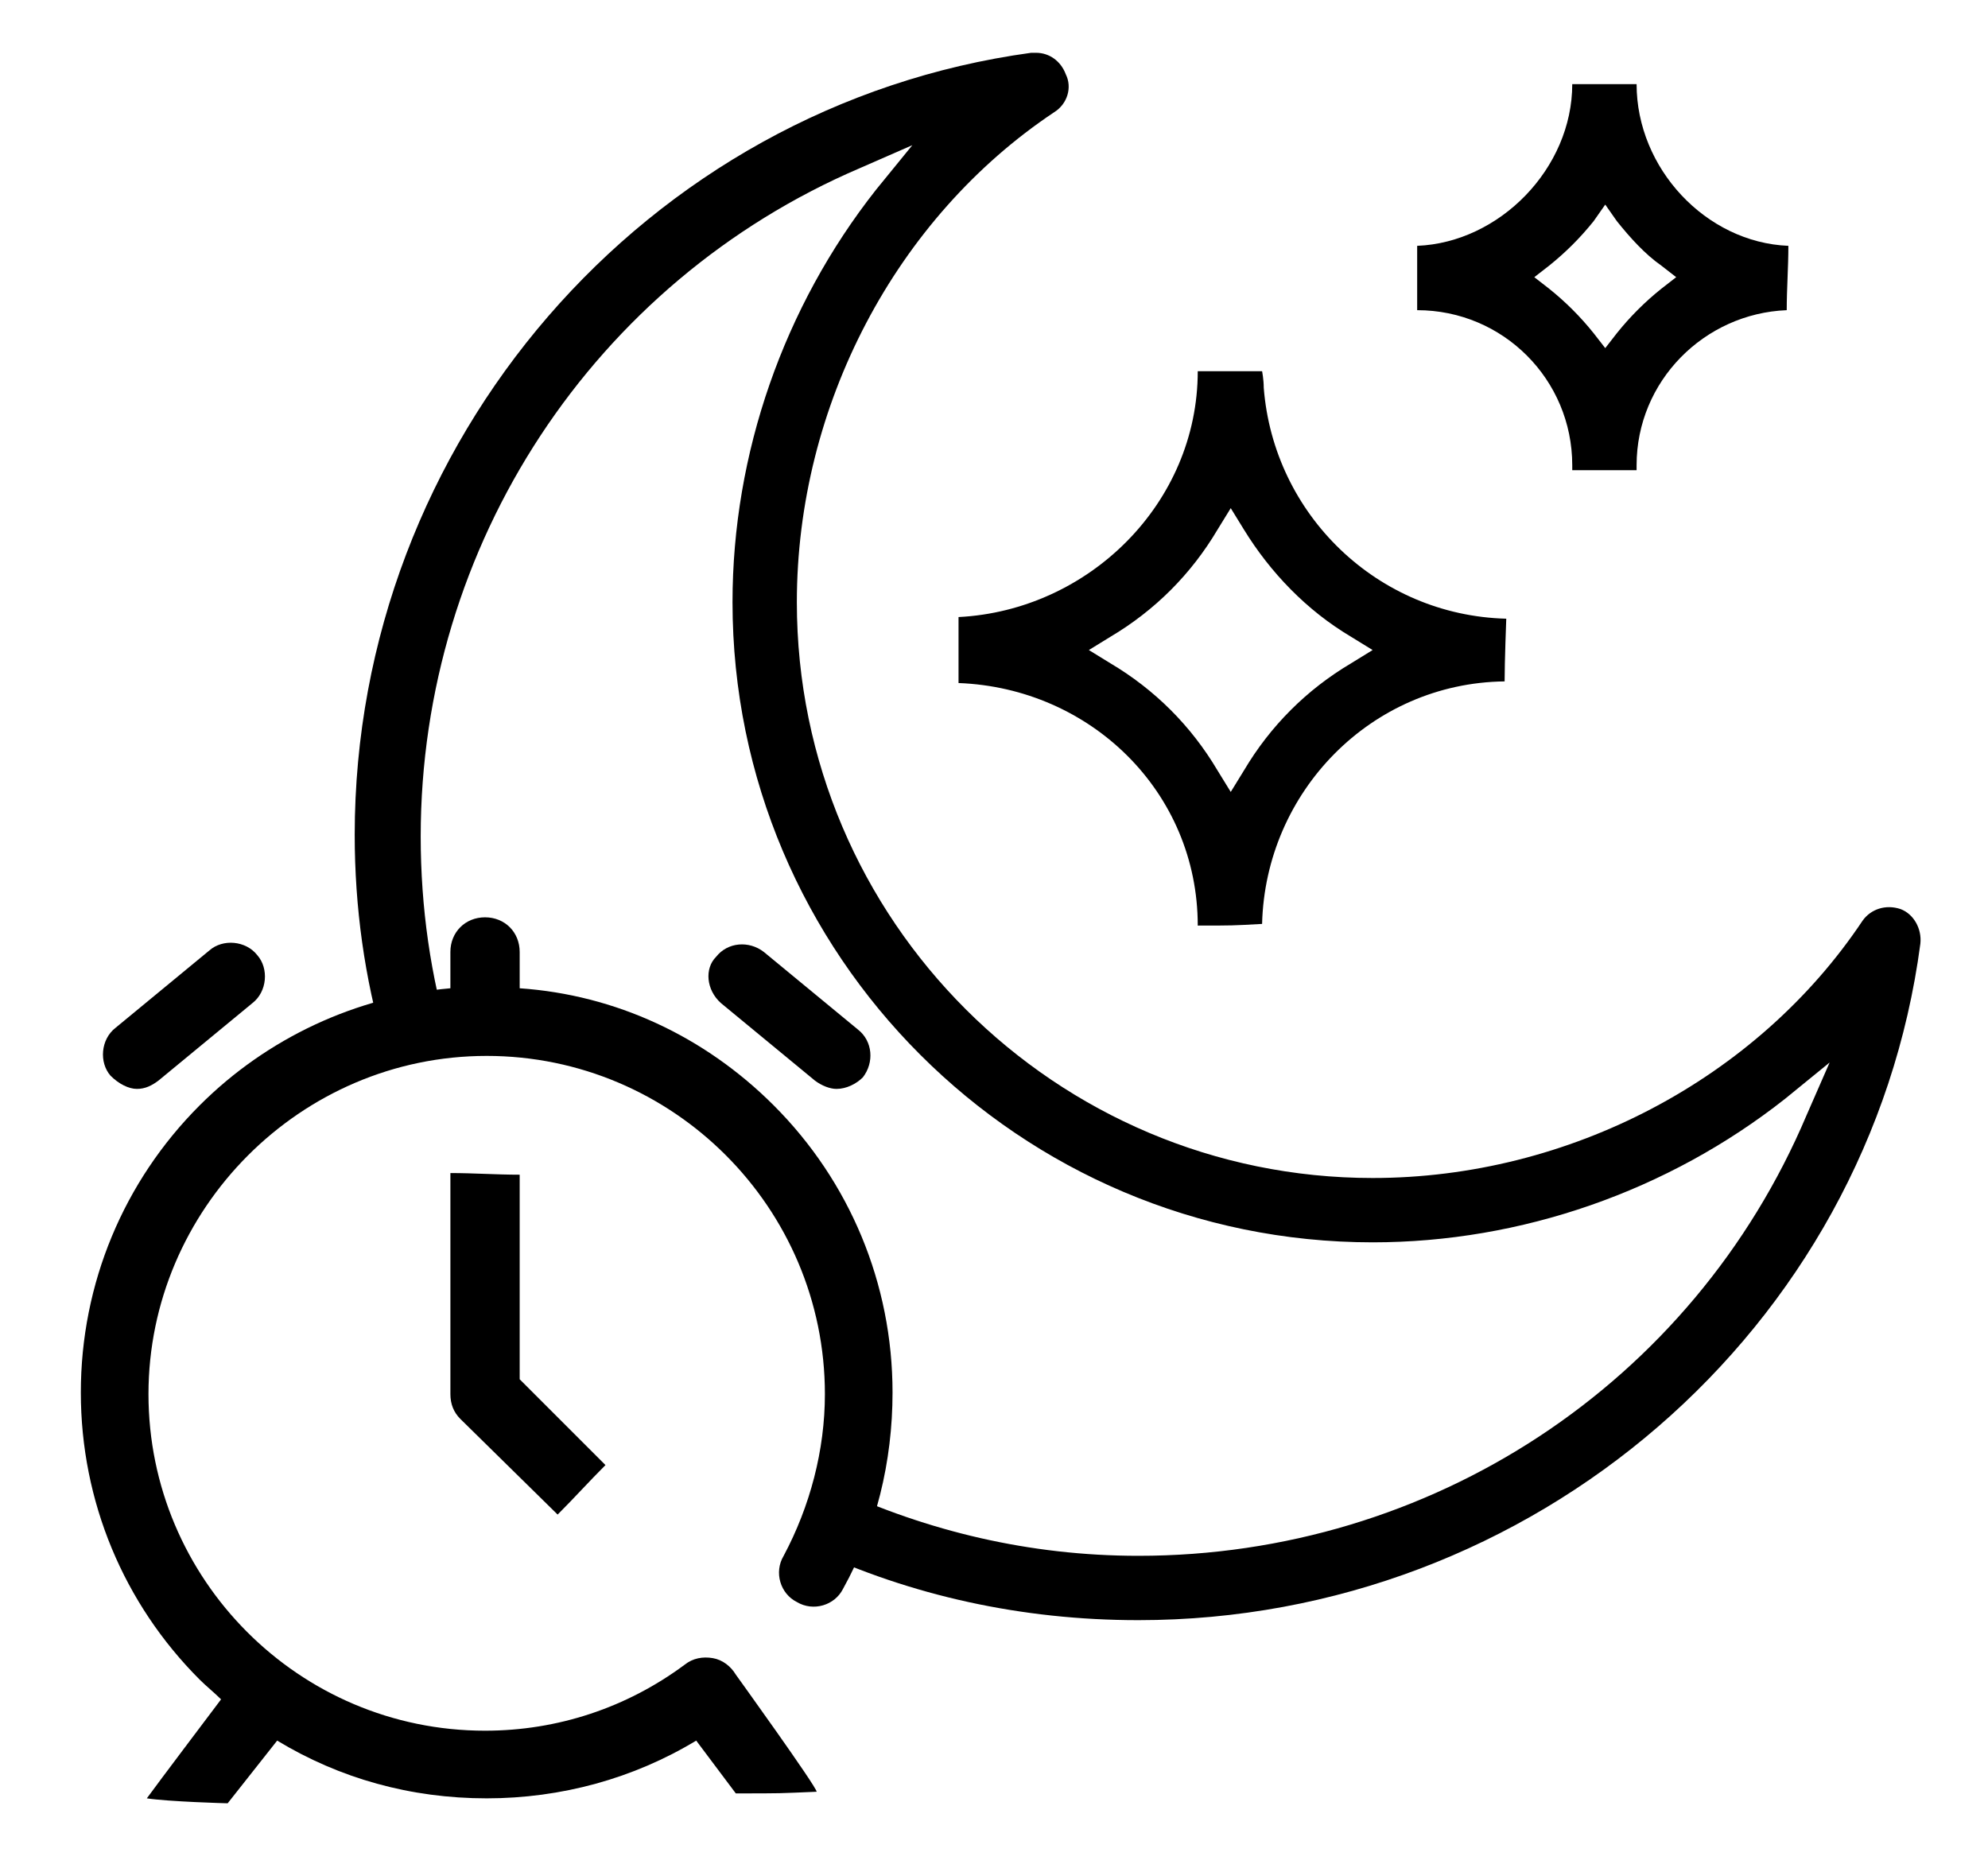 <?xml version="1.0" encoding="utf-8"?>
<!-- Generator: Adobe Illustrator 21.0.2, SVG Export Plug-In . SVG Version: 6.00 Build 0)  -->
<svg version="1.1" id="Main" xmlns="http://www.w3.org/2000/svg" xmlns:xlink="http://www.w3.org/1999/xlink" x="0px" y="0px"
	 viewBox="0 0 120.5 113.2" style="enable-background:new 0 0 120.5 113.2;" xml:space="preserve">
<path d="M99.2,5.1h-3.9c0,5.1-4.4,9.6-9.4,9.8c0,1.3,0,1.8,0,3.9c0,0,0,0,0,0c5.2,0,9.4,4.2,9.4,9.4c0,0.1,0,0.2,0,0.3
	c0.1,0,2.8,0,3.9,0c0,0,0-0.2,0-0.3c0-5.1,4.1-9.2,9.1-9.4c0-1.3,0.1-2.6,0.1-3.9C103.4,14.7,99.2,10.2,99.2,5.1z M100.7,17.5
	c-1,0.8-1.9,1.7-2.7,2.7l-0.7,0.9l-0.7-0.9c-0.8-1-1.7-1.9-2.7-2.7L93,16.8l0.9-0.7c1-0.8,1.9-1.7,2.7-2.7l0.7-1l0.7,1
	c0.8,1,1.7,2,2.7,2.7l0.9,0.7L100.7,17.5z"/>
<path d="M91.3,37.5c-7.8-0.2-14.1-6.3-14.7-14c0-0.5-0.1-1-0.1-1h-3.9c0,8-6.6,14.5-14.5,14.9c0,1.5,0,1.9,0,4
	c8,0.3,14.5,6.6,14.5,14.7c2.1,0,2.1,0,3.9-0.1c0.2-8,6.6-14.6,14.7-14.7C91.2,40.1,91.3,37.5,91.3,37.5z M81.9,40.2
	c-2.7,1.6-4.9,3.8-6.5,6.5l-0.8,1.3l-0.8-1.3c-1.6-2.7-3.8-4.9-6.5-6.5l-1.3-0.8l1.3-0.8c2.7-1.6,4.9-3.8,6.5-6.5l0.8-1.3l0.8,1.3
	c1.6,2.6,3.8,4.9,6.5,6.5l1.3,0.8L81.9,40.2z"/>
<path d="M115.2,55.1c-0.9-0.3-1.8,0-2.3,0.7c-6.4,9.6-17.8,15.6-29.7,15.6c-19.2,0-34.9-15.6-34.9-34.9c0-11.9,6-23.3,15.6-29.7
	c0.8-0.5,1.1-1.5,0.7-2.3c-0.3-0.8-1-1.3-1.8-1.3c-0.1,0-0.2,0-0.3,0c-23.4,3.2-41,23.6-41,47.4c0,4.4,0.6,8.7,1.8,12.8
	c1-0.6,2.3-0.8,3.8-0.3c0.1,0,0.1,0,0.2,0.1c-1.2-4-1.8-8.2-1.8-12.5c0-17.7,10.5-33.6,26.6-40.5l3.2-1.4l-2.2,2.7
	c-5.6,7.1-8.7,16-8.7,25c0,21.4,17.4,38.8,38.8,38.8c9,0,17.9-3.1,25-8.7l2.7-2.2l-1.4,3.2C102.6,83.9,86.7,94.3,69,94.3
	c-6.6,0-12.8-1.5-18.4-4.1c0,1.4-0.4,2.8-1.4,3.7c6,2.8,12.7,4.3,19.8,4.3c23.9,0,44.3-17.6,47.4-41C116.5,56.3,116,55.4,115.2,55.1
	z"/>
<g>
	<g>
		<g>
			<path d="M8.3,66c0.5,0,0.9-0.2,1.3-0.5l5.7-4.7c0.9-0.7,1-2.1,0.3-2.9c-0.7-0.9-2.1-1-2.9-0.3L7,62.3c-0.9,0.7-1,2.1-0.3,2.9
				C7.2,65.7,7.8,66,8.3,66z"/>
			<path d="M43.7,60.8l5.7,4.7c0.4,0.3,0.9,0.5,1.3,0.5c0.6,0,1.2-0.3,1.6-0.7c0.7-0.9,0.6-2.2-0.3-2.9l-5.7-4.7
				c-0.9-0.7-2.2-0.6-2.9,0.3C42.7,58.7,42.8,60,43.7,60.8z"/>
			<path d="M44.6,108.7c2.9,0,2.5,0,4.9-0.1c0-0.3-4.9-7.1-4.9-7.1c-0.3-0.5-0.8-0.9-1.4-1c-0.6-0.1-1.2,0-1.7,0.4
				c-3.5,2.6-7.7,4-12.1,4c-11.3,0-20.4-9.2-20.4-20.4S18.2,64,29.5,64C40.8,64,50,73.2,50,84.5c0,3.4-0.9,6.8-2.5,9.8
				c-0.6,1-0.2,2.3,0.8,2.8c1,0.6,2.3,0.2,2.8-0.8c2-3.6,3-7.7,3-11.9c0-6.6-2.6-12.8-7.2-17.4c-4.2-4.2-9.6-6.7-15.4-7.1v-2.2
				c0-1.2-0.9-2.1-2.1-2.1c-1.2,0-2.1,0.9-2.1,2.1v2.2c-5.7,0.5-11.1,3-15.2,7.1c-4.6,4.6-7.2,10.8-7.2,17.4
				c0,6.6,2.6,12.8,7.2,17.4c0.4,0.4,0.9,0.8,1.3,1.2c0,0-4,5.3-4.5,6c1.3,0.2,4.8,0.3,4.9,0.3l3-3.8c3.8,2.3,8.1,3.5,12.7,3.5
				c4.5,0,8.9-1.2,12.7-3.5L44.6,108.7z"/>
			<path d="M33.8,91.8c1-1,1.9-2,2.9-3l-5.2-5.2V71.2c0,0,0,0,0,0c-1.4,0-2.8-0.1-4.2-0.1c0,0.1,0,0.1,0,0.2v13.2
				c0,0.6,0.2,1.1,0.6,1.5L33.8,91.8z"/>
		</g>
	</g>
</g>
</svg>

